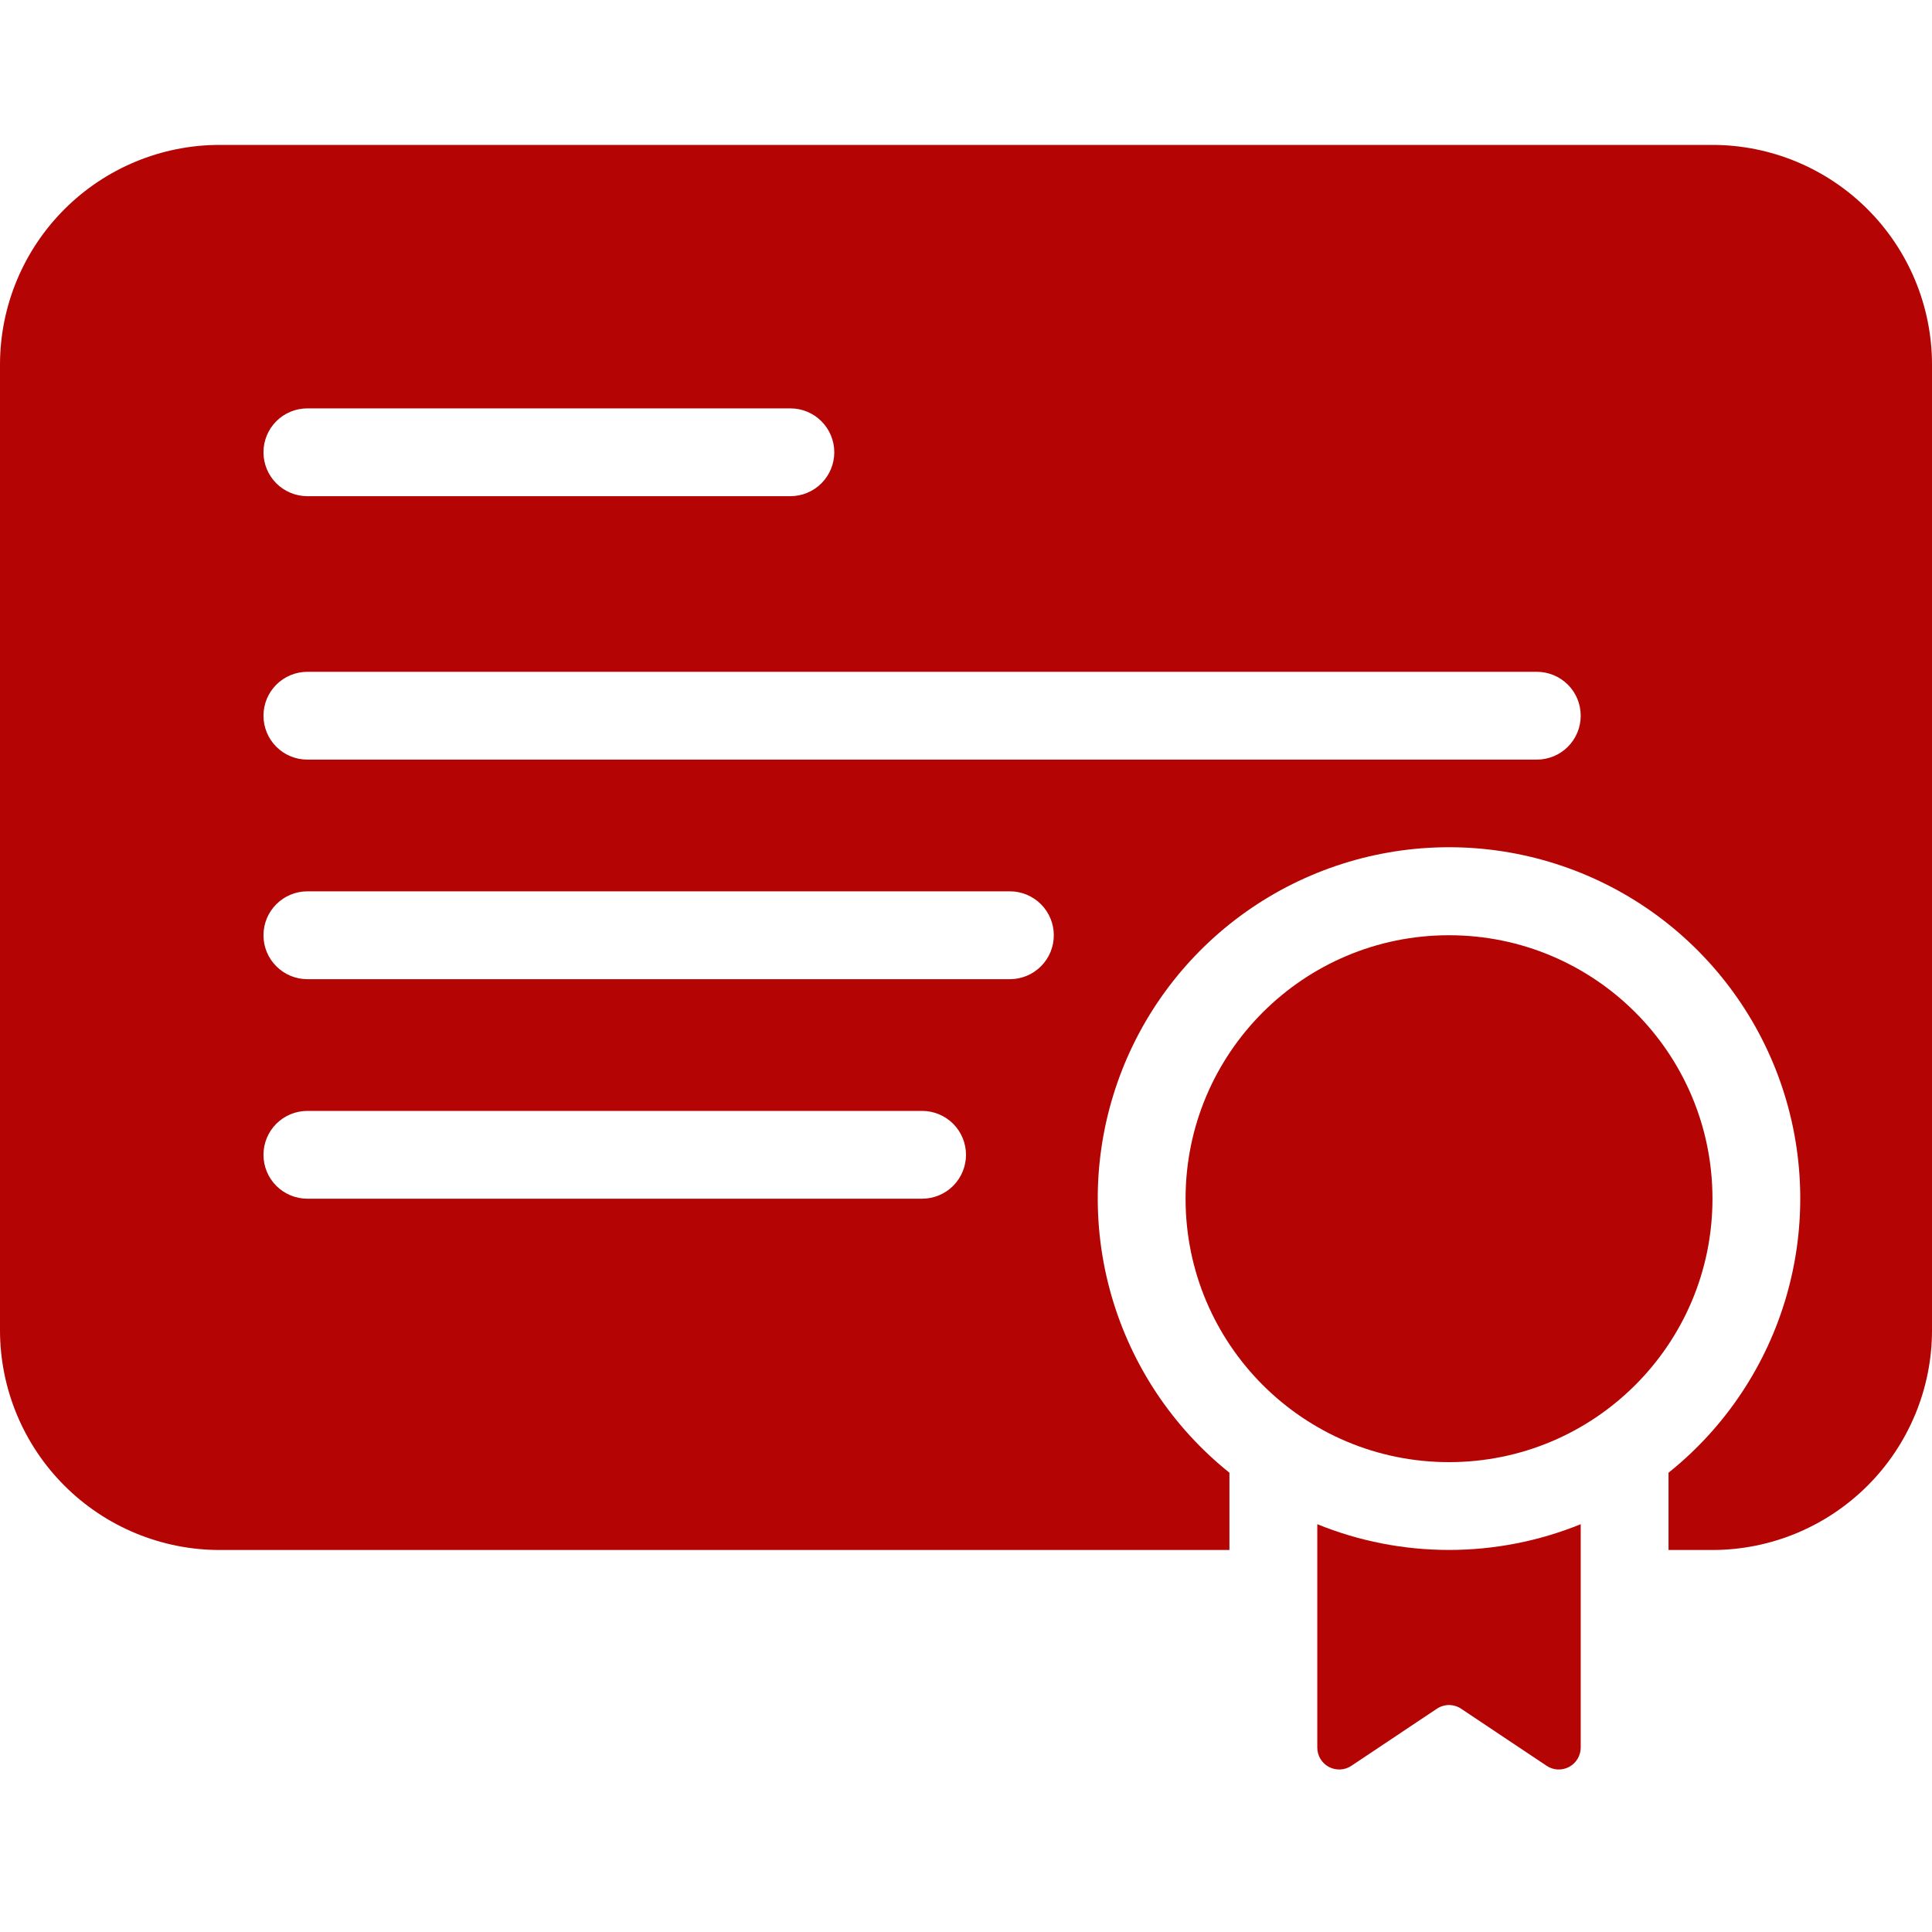 <svg width="40" height="40" viewBox="0 0 40 40" fill="none" xmlns="http://www.w3.org/2000/svg">
<g id="diploma 1">
<g id="Diploma">
<path id="Vector" d="M35.455 3H4.545C3.34 3.001 2.185 3.481 1.333 4.333C0.481 5.185 0.001 6.34 0 7.545V27.546C0.001 28.75 0.481 29.906 1.333 30.758C2.185 31.61 3.34 32.09 4.545 32.091H25.454V30.491C24.278 29.549 23.424 28.265 23.009 26.817C22.594 25.368 22.639 23.827 23.138 22.405C23.637 20.983 24.565 19.752 25.794 18.88C27.024 18.009 28.493 17.541 30 17.541C31.507 17.541 32.976 18.009 34.206 18.88C35.435 19.752 36.363 20.983 36.862 22.405C37.361 23.827 37.406 25.368 36.991 26.817C36.576 28.265 35.722 29.549 34.545 30.491V32.091H35.455C36.66 32.09 37.815 31.61 38.667 30.758C39.519 29.906 39.999 28.75 40 27.546V7.545C39.999 6.34 39.519 5.185 38.667 4.333C37.815 3.481 36.66 3.001 35.455 3ZM6.364 8.455H16.364C16.605 8.455 16.836 8.55 17.006 8.721C17.177 8.891 17.273 9.123 17.273 9.364C17.273 9.605 17.177 9.836 17.006 10.007C16.836 10.177 16.605 10.273 16.364 10.273H6.364C6.123 10.273 5.891 10.177 5.721 10.007C5.55 9.836 5.455 9.605 5.455 9.364C5.455 9.123 5.55 8.891 5.721 8.721C5.891 8.55 6.123 8.455 6.364 8.455ZM19.091 24.818H6.364C6.123 24.818 5.891 24.722 5.721 24.552C5.55 24.381 5.455 24.15 5.455 23.909C5.455 23.668 5.55 23.437 5.721 23.266C5.891 23.096 6.123 23 6.364 23H19.091C19.332 23 19.563 23.096 19.734 23.266C19.904 23.437 20 23.668 20 23.909C20 24.15 19.904 24.381 19.734 24.552C19.563 24.722 19.332 24.818 19.091 24.818ZM20.909 20.273H6.364C6.123 20.273 5.891 20.177 5.721 20.006C5.55 19.836 5.455 19.605 5.455 19.364C5.455 19.122 5.55 18.891 5.721 18.721C5.891 18.55 6.123 18.454 6.364 18.454H20.909C21.15 18.454 21.381 18.55 21.552 18.721C21.722 18.891 21.818 19.122 21.818 19.364C21.818 19.605 21.722 19.836 21.552 20.006C21.381 20.177 21.15 20.273 20.909 20.273ZM31.818 15.727H6.364C6.123 15.727 5.891 15.632 5.721 15.461C5.55 15.29 5.455 15.059 5.455 14.818C5.455 14.577 5.55 14.346 5.721 14.175C5.891 14.005 6.123 13.909 6.364 13.909H31.818C32.059 13.909 32.291 14.005 32.461 14.175C32.632 14.346 32.727 14.577 32.727 14.818C32.727 15.059 32.632 15.29 32.461 15.461C32.291 15.632 32.059 15.727 31.818 15.727Z" fill="#B40404"/>
<path id="Vector_2" d="M30 32.09C29.065 32.09 28.139 31.909 27.273 31.557V36.181C27.273 36.263 27.295 36.344 27.337 36.415C27.379 36.485 27.44 36.543 27.512 36.582C27.585 36.62 27.667 36.639 27.749 36.635C27.831 36.631 27.91 36.605 27.979 36.559L29.748 35.378C29.823 35.328 29.91 35.301 30 35.301C30.089 35.301 30.177 35.328 30.252 35.378L32.021 36.559C32.089 36.605 32.169 36.631 32.251 36.635C32.333 36.639 32.414 36.62 32.487 36.582C32.559 36.543 32.62 36.485 32.662 36.415C32.705 36.344 32.727 36.263 32.727 36.181V31.557C31.861 31.909 30.935 32.09 30 32.09Z" fill="#B40404"/>
<path id="Vector_3" d="M30 30.272C33.013 30.272 35.455 27.83 35.455 24.818C35.455 21.805 33.013 19.363 30 19.363C26.988 19.363 24.546 21.805 24.546 24.818C24.546 27.83 26.988 30.272 30 30.272Z" fill="#B40404"/>
</g>
</g>
</svg>
